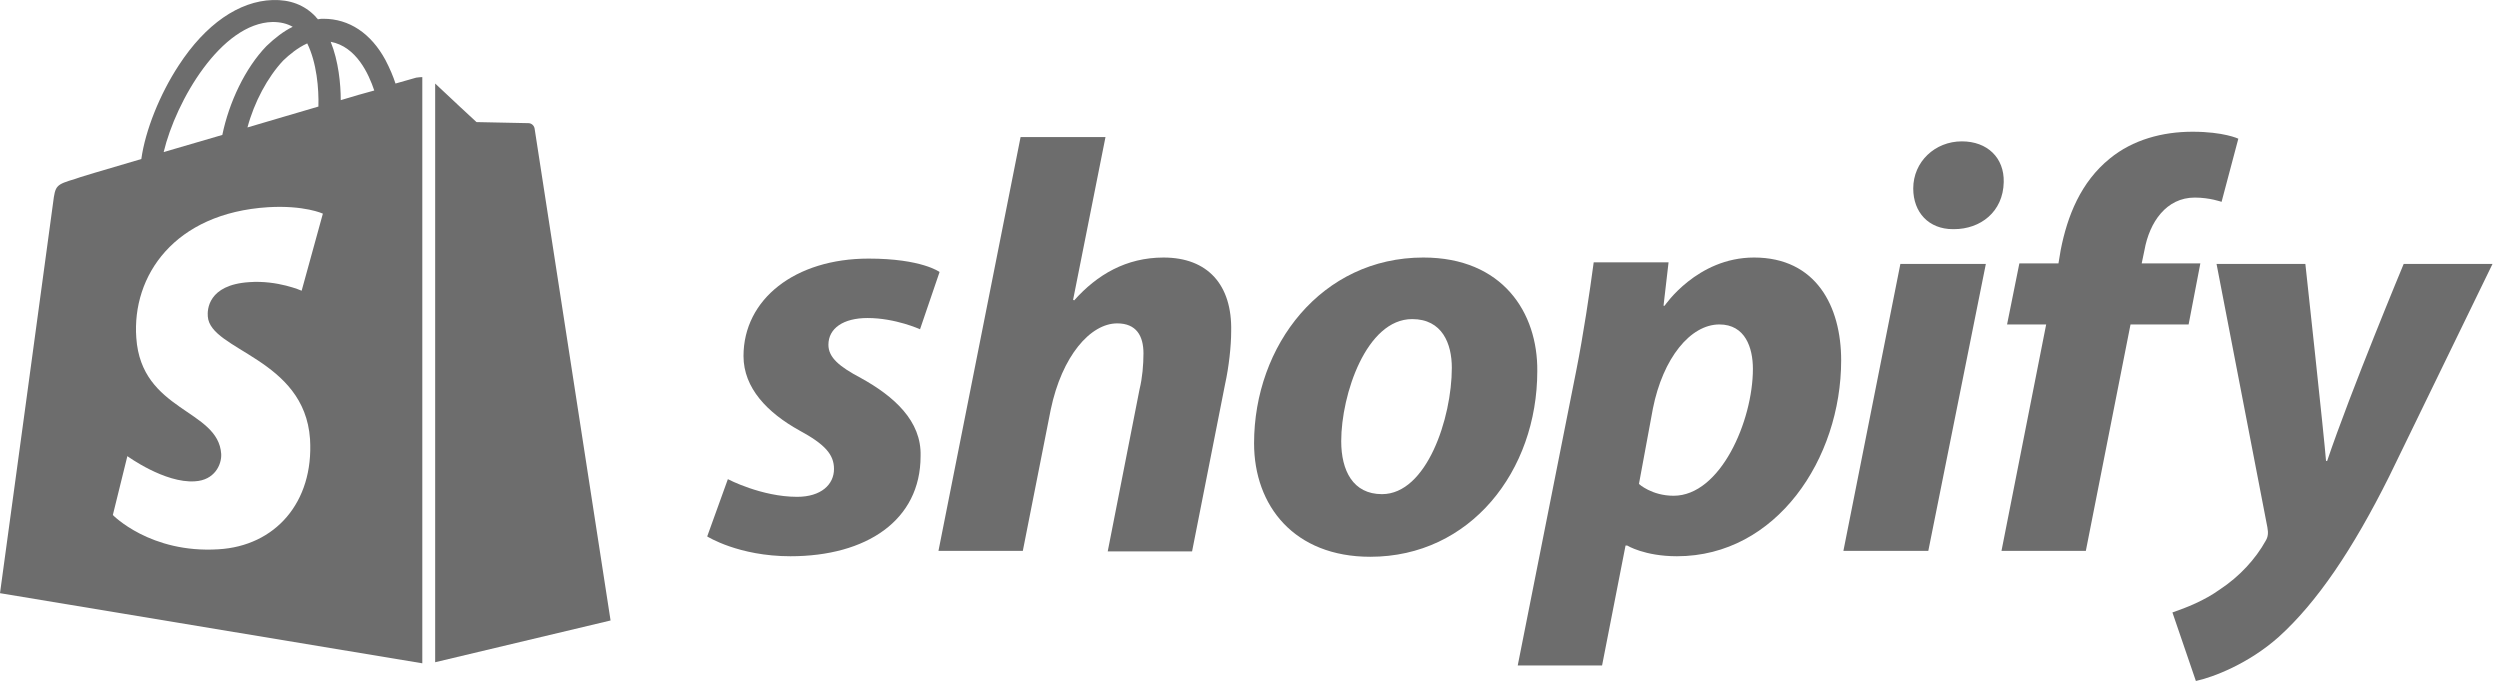 <svg width="273" height="75" viewBox="0 0 273 75" fill="none" xmlns="http://www.w3.org/2000/svg">
<g clip-path="url(#clip0_9611_3495)">
<path d="M94.001 41.275C91.683 40.048 90.463 39.054 90.463 37.651C90.463 35.839 92.11 34.728 94.733 34.728C97.783 34.728 100.467 35.956 100.467 35.956L102.602 29.701C102.602 29.701 100.65 28.239 94.855 28.239C86.803 28.239 81.191 32.682 81.191 38.879C81.191 42.386 83.814 45.075 87.291 47.004C90.097 48.524 91.073 49.635 91.073 51.213C91.073 52.908 89.67 54.253 87.047 54.253C83.143 54.253 79.483 52.324 79.483 52.324L77.226 58.579C77.226 58.579 80.642 60.742 86.315 60.742C94.611 60.742 100.528 56.825 100.528 49.81C100.65 45.952 97.6 43.263 94.001 41.275Z" fill="#6D6D6D"/>
<path d="M127.063 28.123C122.976 28.123 119.804 29.993 117.303 32.799L117.181 32.741L120.719 14.97H111.447L102.48 60.158H111.691L114.741 44.725C115.961 38.879 119.072 35.313 122 35.313C124.074 35.313 124.867 36.658 124.867 38.587C124.867 39.814 124.745 41.276 124.44 42.503L120.963 60.216H130.174L133.773 41.977C134.2 40.048 134.444 37.768 134.444 36.19C134.566 31.104 131.882 28.123 127.063 28.123Z" fill="#6D6D6D"/>
<path d="M155.428 28.122C144.326 28.122 136.945 37.709 136.945 48.407C136.945 55.247 141.337 60.8 149.633 60.8C160.552 60.8 167.872 51.447 167.872 40.515C167.933 34.144 164.09 28.122 155.428 28.122ZM150.914 53.961C147.742 53.961 146.461 51.389 146.461 48.173C146.461 43.087 149.206 34.845 154.208 34.845C157.502 34.845 158.539 37.534 158.539 40.165C158.539 45.66 155.794 53.961 150.914 53.961Z" fill="#6D6D6D"/>
<path d="M191.539 28.122C185.317 28.122 181.779 33.383 181.779 33.383H181.657L182.206 28.648H174.032C173.605 31.864 172.873 36.716 172.141 40.398L165.736 72.667H174.947L177.509 59.573H177.692C177.692 59.573 179.583 60.742 183.121 60.742C193.979 60.742 201.055 50.102 201.055 39.346C201.055 33.442 198.31 28.122 191.539 28.122ZM182.755 54.136C180.376 54.136 178.973 52.85 178.973 52.85L180.498 44.607C181.596 39.112 184.585 35.43 187.757 35.43C190.563 35.43 191.417 37.943 191.417 40.282C191.417 45.952 187.879 54.136 182.755 54.136Z" fill="#6D6D6D"/>
<path d="M214.233 15.437C211.305 15.437 208.926 17.658 208.926 20.581C208.926 23.211 210.634 25.024 213.257 25.024H213.379C216.246 25.024 218.747 23.153 218.808 19.879C218.869 17.249 217.039 15.437 214.233 15.437Z" fill="#6D6D6D"/>
<path d="M201.299 60.158H210.571L216.854 28.824H207.521L201.299 60.158Z" fill="#6D6D6D"/>
<path d="M240.278 28.765H233.873L234.178 27.304C234.727 24.264 236.557 21.575 239.668 21.575C241.315 21.575 242.596 22.043 242.596 22.043L244.426 15.145C244.426 15.145 242.84 14.385 239.424 14.385C236.13 14.385 232.897 15.262 230.396 17.308C227.224 19.88 225.76 23.563 225.028 27.304L224.784 28.765H220.514L219.172 35.43H223.442L218.562 60.157H227.773L232.653 35.43H238.997L240.278 28.765Z" fill="#6D6D6D"/>
<path d="M262.482 28.824C262.482 28.824 256.687 42.737 254.125 50.337H254.003C253.82 47.882 251.746 28.824 251.746 28.824H242.047L247.598 57.586C247.72 58.228 247.659 58.638 247.415 59.047C246.317 61.035 244.548 62.964 242.413 64.367C240.705 65.594 238.754 66.354 237.229 66.88L239.79 74.363C241.681 73.954 245.524 72.492 248.818 69.569C253.027 65.77 256.931 59.982 260.896 52.032L272.181 28.824H262.482Z" fill="#6D6D6D"/>
<path d="M45.445 8.48C45.445 8.48 44.591 8.714 43.188 9.123C42.944 8.363 42.578 7.487 42.09 6.551C40.504 3.628 38.125 2.05 35.319 2.05C35.136 2.05 34.953 2.05 34.709 2.108C34.648 1.992 34.526 1.933 34.465 1.816C33.245 0.53 31.659 -0.054 29.768 0.004C26.108 0.121 22.448 2.635 19.52 7.136C17.446 10.293 15.86 14.268 15.433 17.366C11.224 18.594 8.296 19.471 8.235 19.529C6.1 20.172 6.039 20.23 5.795 22.16C5.612 23.621 0 64.775 0 64.775L46.116 72.433V8.422C45.75 8.422 45.567 8.48 45.445 8.48ZM34.77 11.637C32.33 12.339 29.646 13.157 27.023 13.917C27.755 11.169 29.219 8.422 30.927 6.61C31.598 5.967 32.513 5.207 33.55 4.739C34.587 6.844 34.831 9.708 34.77 11.637ZM29.768 2.401C30.622 2.401 31.354 2.576 31.964 2.927C30.988 3.395 30.012 4.154 29.097 5.031C26.779 7.428 25.01 11.169 24.278 14.735C22.082 15.378 19.886 16.021 17.873 16.606C19.215 10.994 24.156 2.518 29.768 2.401ZM22.692 34.553C22.936 38.294 33.245 39.112 33.855 47.94C34.282 54.896 30.012 59.631 23.851 59.982C16.409 60.449 12.322 56.24 12.322 56.24L13.908 49.81C13.908 49.81 17.995 52.791 21.289 52.558C23.424 52.441 24.217 50.745 24.156 49.576C23.851 44.666 15.433 44.958 14.884 36.891C14.396 30.11 19.032 23.27 29.28 22.627C33.245 22.393 35.258 23.329 35.258 23.329L32.94 31.747C32.94 31.747 30.317 30.578 27.206 30.811C22.692 31.104 22.631 33.851 22.692 34.553ZM37.21 10.936C37.21 9.182 36.966 6.668 36.112 4.564C38.918 5.09 40.26 8.071 40.87 9.883C39.772 10.176 38.552 10.526 37.21 10.936Z" fill="#6D6D6D"/>
<path d="M47.52 72.316L66.674 67.756C66.674 67.756 58.439 14.384 58.378 14.034C58.317 13.683 58.012 13.449 57.707 13.449C57.402 13.449 52.034 13.332 52.034 13.332C52.034 13.332 48.74 10.292 47.52 9.123V72.316Z" fill="#6D6D6D"/>
</g>
<defs>
<clipPath id="clip0_9611_3495">
<rect width="273" height="75" fill="white"/>
</clipPath>
</defs>
</svg>
